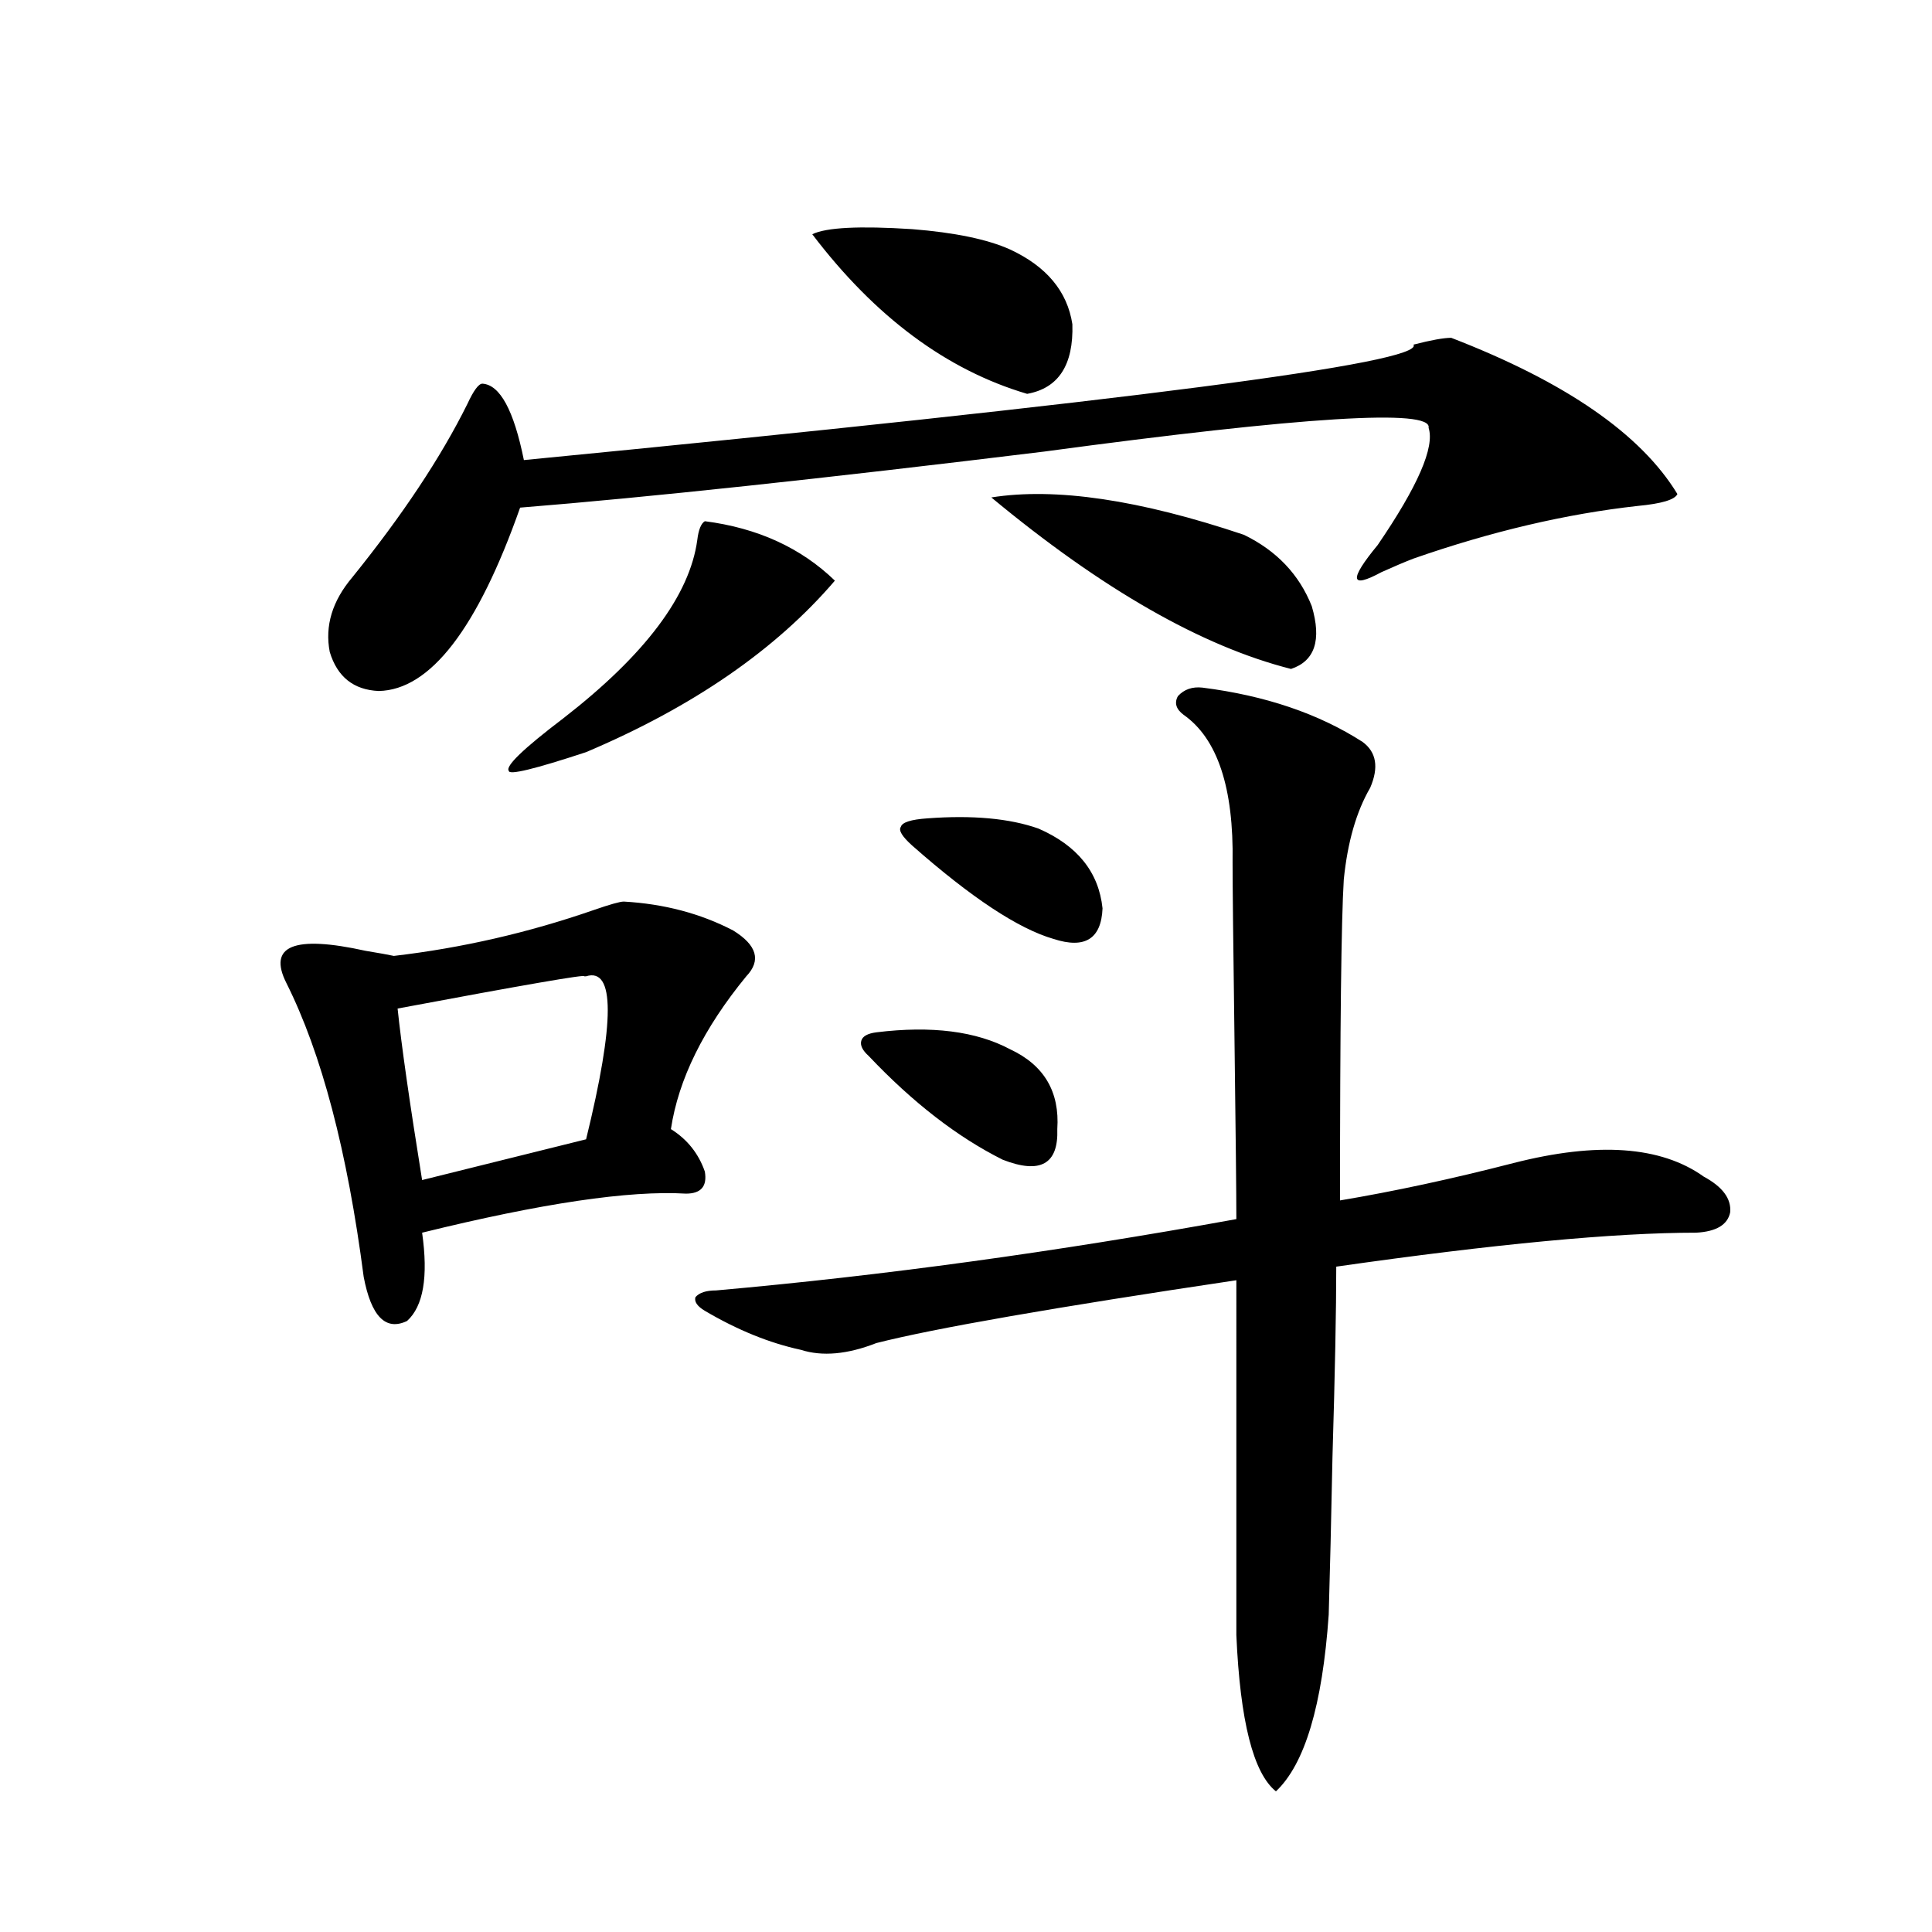 <?xml version="1.0" encoding="utf-8"?>
<!-- Generator: Adobe Illustrator 16.0.0, SVG Export Plug-In . SVG Version: 6.00 Build 0)  -->
<!DOCTYPE svg PUBLIC "-//W3C//DTD SVG 1.1//EN" "http://www.w3.org/Graphics/SVG/1.1/DTD/svg11.dtd">
<svg version="1.1" id="图层_1" xmlns="http://www.w3.org/2000/svg" xmlns:xlink="http://www.w3.org/1999/xlink" x="0px" y="0px"
	 width="1000px" height="1000px" viewBox="0 0 1000 1000" enable-background="new 0 0 1000 1000" xml:space="preserve">
<path d="M322.87,466.652c20.808,1.182,39.664,6.152,56.584,14.941c12.348,7.622,14.634,15.532,6.829,23.73
	c-22.118,26.958-35.121,53.325-39.023,79.102c8.445,5.273,14.299,12.607,17.561,21.973c1.296,7.622-1.951,11.426-9.756,11.426
	c-29.268-1.758-74.8,4.985-136.582,20.215c3.247,22.852,0.641,38.096-7.805,45.703c-11.066,5.273-18.536-2.334-22.438-22.852
	c-8.46-65.039-21.798-115.713-39.999-152.051c-9.756-19.336,3.902-24.897,40.975-16.699c7.149,1.182,12.027,2.061,14.634,2.637
	c35.121-4.092,69.587-12.002,103.412-23.73C315.706,468.122,320.919,466.652,322.87,466.652z M751.152,174.855
	c59.176,22.852,98.199,49.81,117.07,80.859c-1.311,2.939-8.14,4.985-20.487,6.152c-37.072,4.106-75.775,13.184-116.095,27.246
	c-4.558,1.758-10.091,4.106-16.585,7.031c-16.265,8.789-16.92,4.106-1.951-14.063c20.808-30.459,29.588-50.674,26.341-60.645
	c1.951-9.956-64.389-5.85-199.02,12.305c-115.119,14.063-205.528,23.73-271.213,29.004c-22.118,62.705-46.508,94.346-73.169,94.922
	c-13.018-0.576-21.463-7.319-25.365-20.215c-2.606-13.472,1.296-26.367,11.707-38.672c26.006-32.217,45.853-62.1,59.511-89.648
	c3.247-7.031,5.854-10.547,7.805-10.547c9.101,0.591,16.25,13.774,21.463,39.551c312.828-30.459,466.33-50.386,460.477-59.766
	C740.741,176.037,747.25,174.855,751.152,174.855z M303.358,505.324h-0.976c1.296-1.167-30.898,4.395-96.583,16.699
	c1.951,18.76,6.174,48.34,12.683,88.77l84.876-21.094C318.313,528.767,318.313,500.642,303.358,505.324z M364.82,269.777
	c27.316,3.516,49.755,13.774,67.315,30.762c-30.578,35.747-73.504,65.342-128.777,88.77c-26.676,8.789-39.999,12.017-39.999,9.668
	c-1.951-2.334,7.47-11.426,28.292-27.246c42.271-32.808,65.364-63.569,69.267-92.285
	C361.559,274.172,362.869,270.959,364.82,269.777z M622.375,355.91c32.515,4.106,60.151,13.486,82.925,28.125
	c7.149,5.273,8.445,13.184,3.902,23.73c-7.164,12.305-11.707,28.125-13.658,47.461c-1.311,21.094-1.951,76.465-1.951,166.113
	c27.957-4.683,57.88-11.123,89.754-19.336c43.566-11.123,76.416-8.789,98.534,7.031c9.756,5.273,14.299,11.426,13.658,18.457
	c-1.311,6.455-7.164,9.971-17.561,10.547c-42.285,0-104.388,5.864-186.337,17.578c0,22.275-0.655,55.083-1.951,98.438
	c-0.655,32.822-1.311,60.068-1.951,81.738c-3.262,46.871-12.362,77.344-27.316,91.406c-11.707-9.379-18.536-36.337-20.487-80.859
	V662.648c-94.312,14.063-156.429,24.912-186.337,32.52c-14.969,5.864-27.972,7.031-39.023,3.516
	c-16.265-3.516-32.85-10.244-49.755-20.215c-3.902-2.334-5.533-4.683-4.878-7.031c1.951-2.334,5.519-3.516,10.731-3.516
	c85.852-7.607,175.605-19.912,269.262-36.914c0-12.881-0.335-44.233-0.976-94.043c-0.655-48.628-0.976-78.799-0.976-90.527
	c0.641-38.672-7.805-64.16-25.365-76.465c-3.902-2.925-4.878-6.152-2.927-9.668C612.939,356.789,617.162,355.334,622.375,355.91z
	 M420.429,121.242c7.149-3.516,24.39-4.395,51.706-2.637c22.104,1.758,39.023,5.273,50.73,10.547
	c18.856,8.789,29.588,21.685,32.194,38.672c0.641,21.094-7.164,33.11-23.414,36.035
	C490.016,191.555,452.943,164.021,420.429,121.242z M453.599,534.328c28.612-3.516,51.706-0.576,69.267,8.789
	c17.561,8.213,25.686,21.973,24.39,41.309c0.641,18.169-8.78,23.442-28.292,15.82c-23.414-11.714-46.508-29.58-69.267-53.613
	c-3.262-2.925-4.558-5.562-3.902-7.91C446.435,536.389,449.041,534.919,453.599,534.328z M479.939,423.586
	c23.414-1.758,42.591,0,57.56,5.273c20.152,8.789,31.219,22.563,33.17,41.309c-0.655,15.82-9.115,21.094-25.365,15.82
	c-18.216-5.273-42.605-21.382-73.169-48.34c-5.213-4.683-7.164-7.91-5.854-9.668C466.922,425.646,471.479,424.177,479.939,423.586z
	 M513.109,257.473c33.17-5.273,76.736,1.182,130.729,19.336c16.905,8.213,28.612,20.518,35.121,36.914
	c5.198,17.578,1.616,28.428-10.731,32.52C622.04,334.528,570.334,304.934,513.109,257.473z"/>
</svg>
